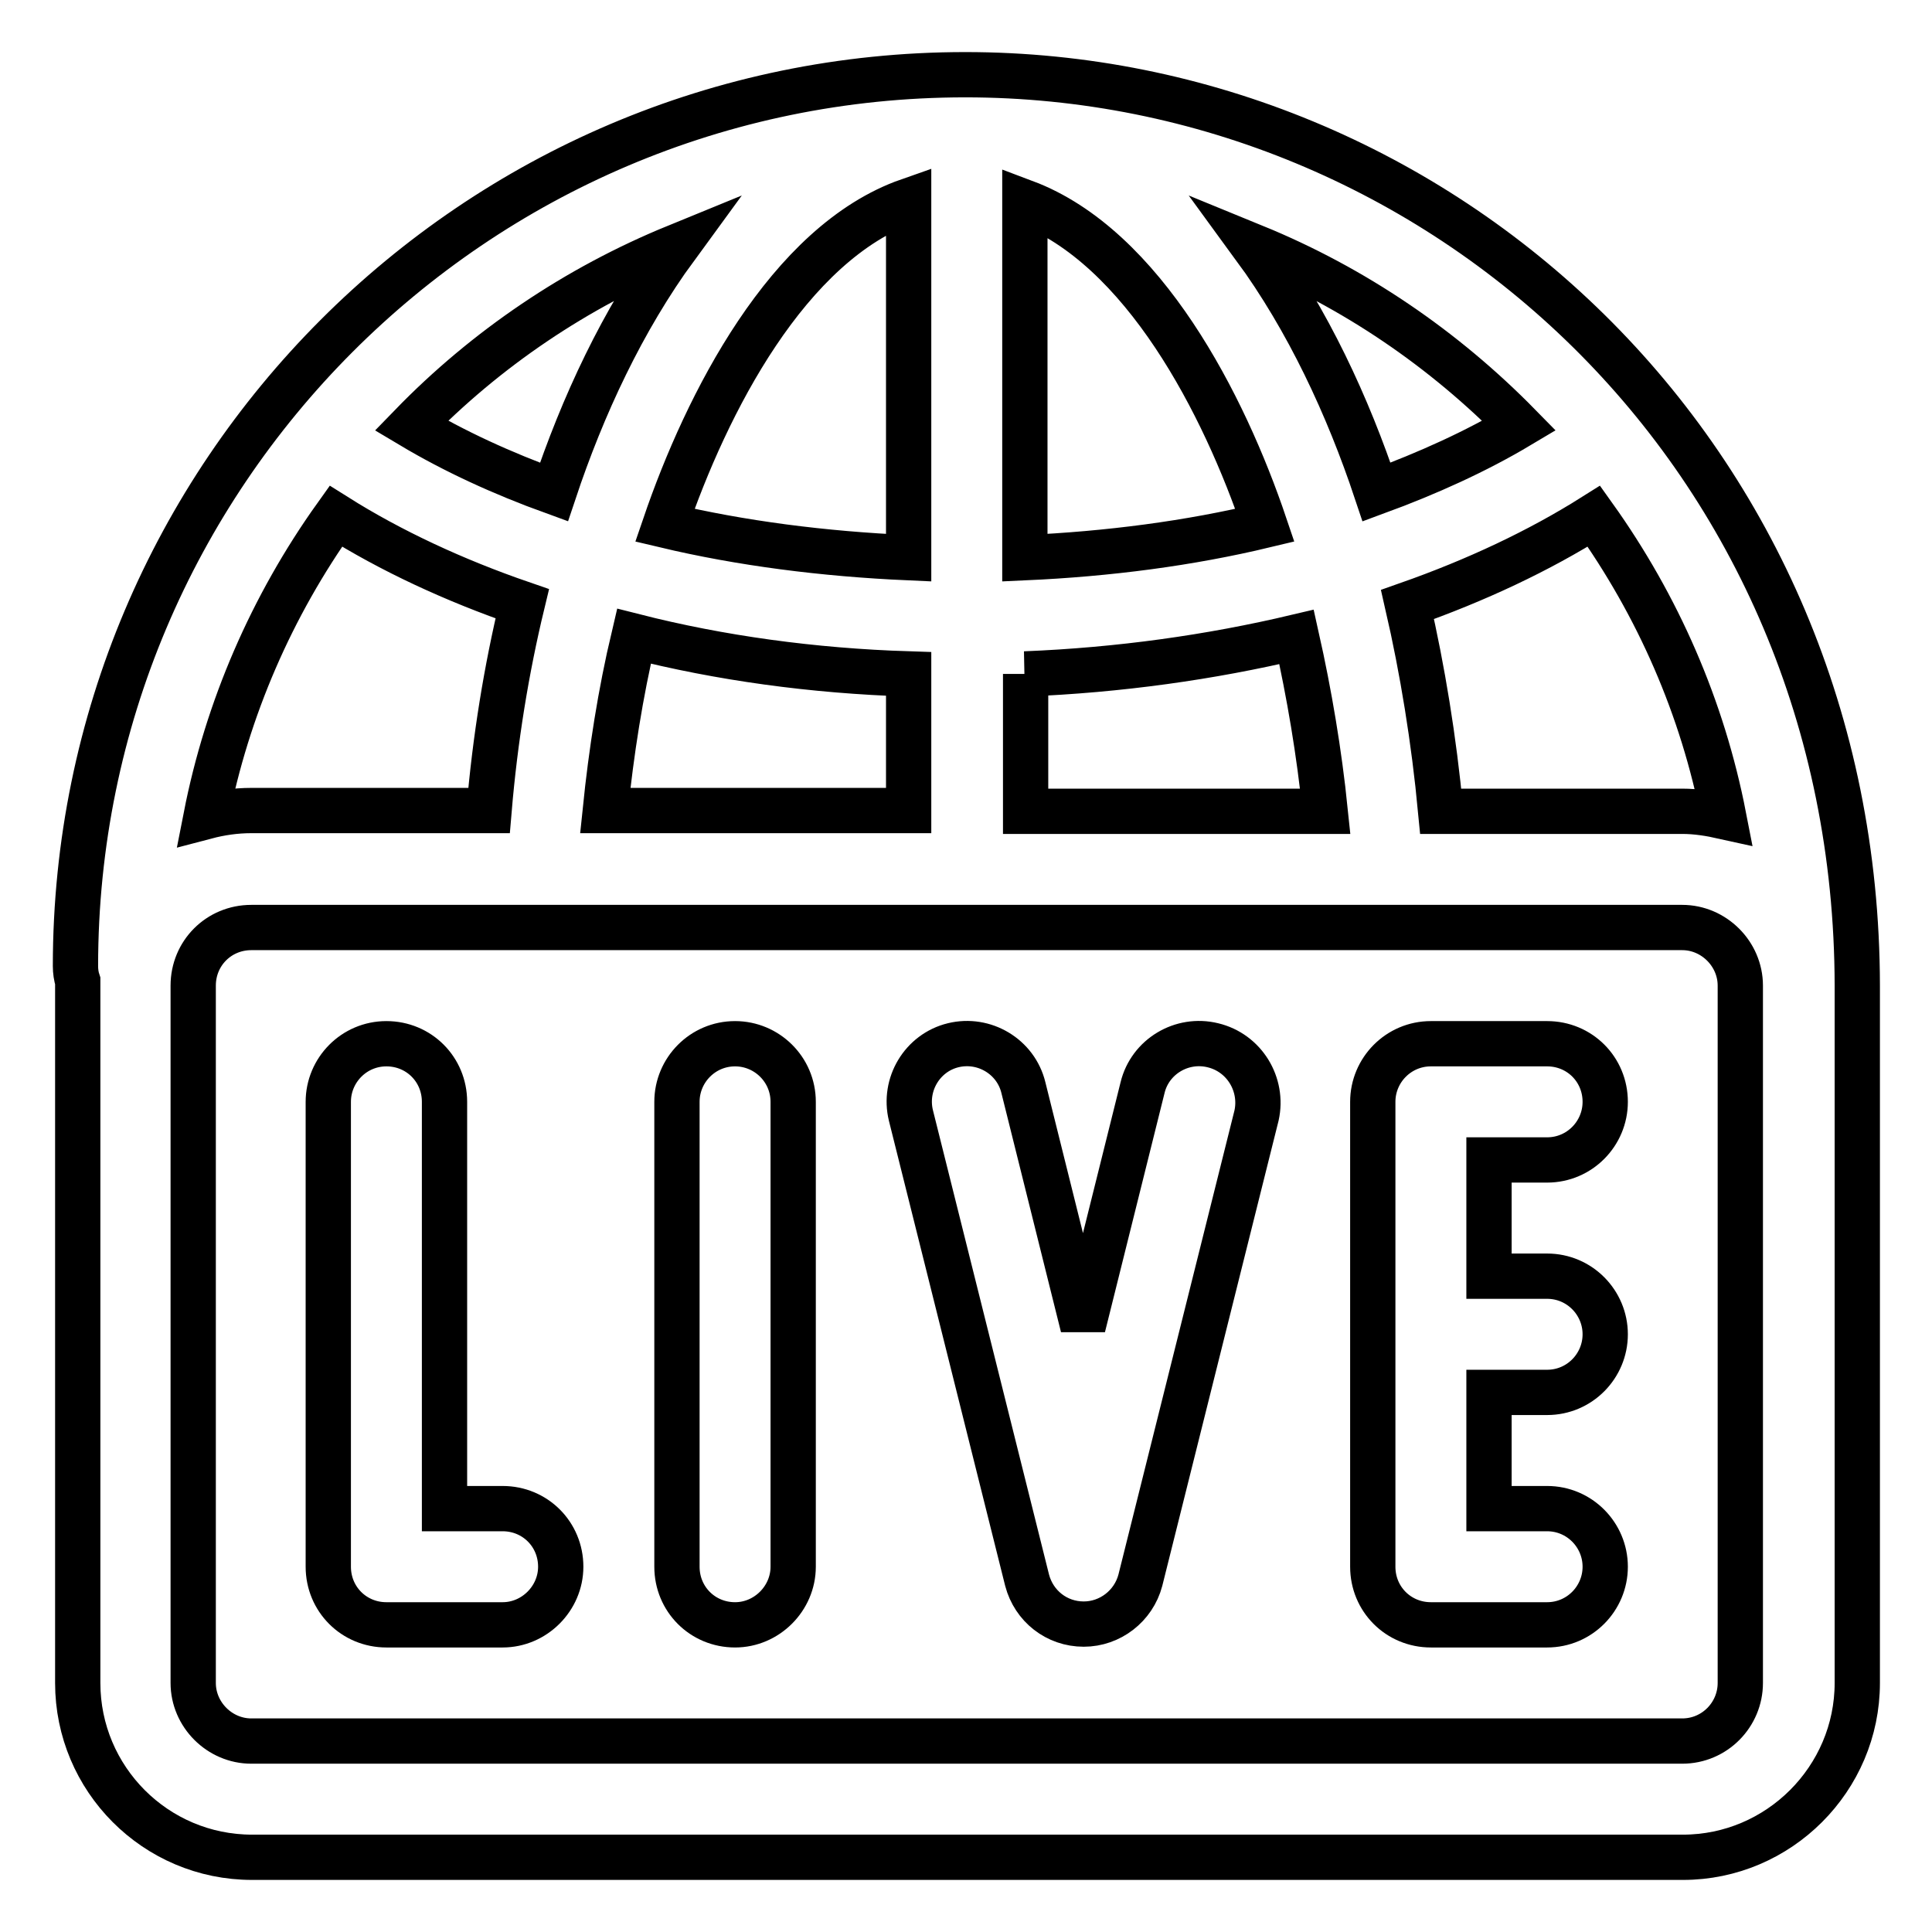 <?xml version="1.0" encoding="utf-8"?>
<!-- Svg Vector Icons : http://www.onlinewebfonts.com/icon -->
<!DOCTYPE svg PUBLIC "-//W3C//DTD SVG 1.1//EN" "http://www.w3.org/Graphics/SVG/1.1/DTD/svg11.dtd">
<svg version="1.1" xmlns="http://www.w3.org/2000/svg" xmlns:xlink="http://www.w3.org/1999/xlink" x="0px" y="0px" viewBox="0 0 256 256" enable-background="new 0 0 256 256" xml:space="preserve">
<g> <path stroke-width="6" fill-opacity="0" stroke="#000000"  d="M127.9,9.9C62.9,9.9,10,62.9,10,128c0,0.7,0.1,1.4,0.3,2c0,0.9,0,92.1,0,93c0,12.7,10.3,23.1,23.1,23.1 h189.6c12.7,0,23.1-10.4,23.1-23.1v-92.4C246,60.2,190.7,9.9,127.9,9.9z M211.2,68.4c8.5,11.9,14.4,25.4,17.2,39.8 c-1.8-0.4-3.6-0.7-5.5-0.7h-32c-0.9-9.5-2.4-18.7-4.4-27.4C195.6,76.9,203.9,73,211.2,68.4z M201.3,56.4 c-5.7,3.4-12.1,6.3-18.9,8.8c-3.8-11.4-9.1-22.8-16.2-32.5C179.4,38.1,191.3,46.2,201.3,56.4L201.3,56.4z M135.8,26.8 c15.7,5.9,26.4,26.8,31.8,42.8c-10,2.4-20.7,3.8-31.8,4.3V26.8z M135.8,89.3c12.5-0.5,24.6-2.2,36-4.9c1.7,7.6,3,15.3,3.8,23.1 h-39.7V89.3L135.8,89.3z M120.4,26.6v47.3c-11.3-0.5-22.2-1.9-32.3-4.3C93.6,53.5,104.4,32.2,120.4,26.6z M120.4,89.3v18.1H80.2 c0.8-7.8,2-15.5,3.8-23.1C95.4,87.2,107.7,88.9,120.4,89.3z M89.6,32.7c-7.1,9.7-12.4,21.1-16.2,32.5c-6.9-2.5-13.2-5.4-18.9-8.8 C64.4,46.2,76.4,38.1,89.6,32.7L89.6,32.7z M44.5,68.4C51.8,73,60.2,76.9,69.2,80c-2.1,8.7-3.6,17.9-4.4,27.4H33.3 c-2.1,0-4.1,0.3-6,0.8C30.1,93.9,36,80.3,44.5,68.4L44.5,68.4z M230.6,223c0,4.2-3.4,7.7-7.7,7.7H33.3c-4.2,0-7.7-3.5-7.7-7.7 v-92.4c0-4.3,3.4-7.7,7.7-7.7h189.6c4.2,0,7.7,3.5,7.7,7.7L230.6,223L230.6,223z M66.6,199.9h-7.7V146c0-4.3-3.4-7.7-7.7-7.7 c-4.3,0-7.7,3.5-7.7,7.7l0,0v61.6c0,4.3,3.4,7.7,7.7,7.7h15.4c4.2,0,7.7-3.5,7.7-7.7l0,0C74.3,203.3,70.9,199.9,66.6,199.9 L66.6,199.9L66.6,199.9z M97.4,138.3c-4.3,0-7.7,3.5-7.7,7.7l0,0v61.6c0,4.3,3.4,7.7,7.7,7.7l0,0c4.2,0,7.7-3.5,7.7-7.7 c0,0,0,0,0,0V146C105.1,141.7,101.6,138.3,97.4,138.3L97.4,138.3z M160.7,138.5c-4.1-1-8.3,1.5-9.3,5.6c0,0,0,0,0,0l-7.9,31.7 l-7.9-31.7c-1-4.1-5.2-6.6-9.3-5.6c-4.1,1-6.6,5.2-5.6,9.3l0,0l15.4,61.6c0.9,3.4,3.9,5.8,7.5,5.8c3.5,0,6.6-2.4,7.5-5.8l15.4-61.6 C167.4,143.7,164.9,139.5,160.7,138.5z M205,184.5c4.3,0,7.7-3.5,7.7-7.7c0-4.2-3.4-7.7-7.7-7.7h-7.7v-15.4h7.7 c4.3,0,7.7-3.5,7.7-7.7c0-4.3-3.4-7.7-7.7-7.7h-15.4c-4.3,0-7.7,3.5-7.7,7.7l0,0v61.6c0,4.3,3.4,7.7,7.7,7.7l0,0H205 c4.3,0,7.7-3.5,7.7-7.7c0-4.2-3.4-7.7-7.7-7.7h-7.7v-15.4H205L205,184.5z"/></g>
</svg>